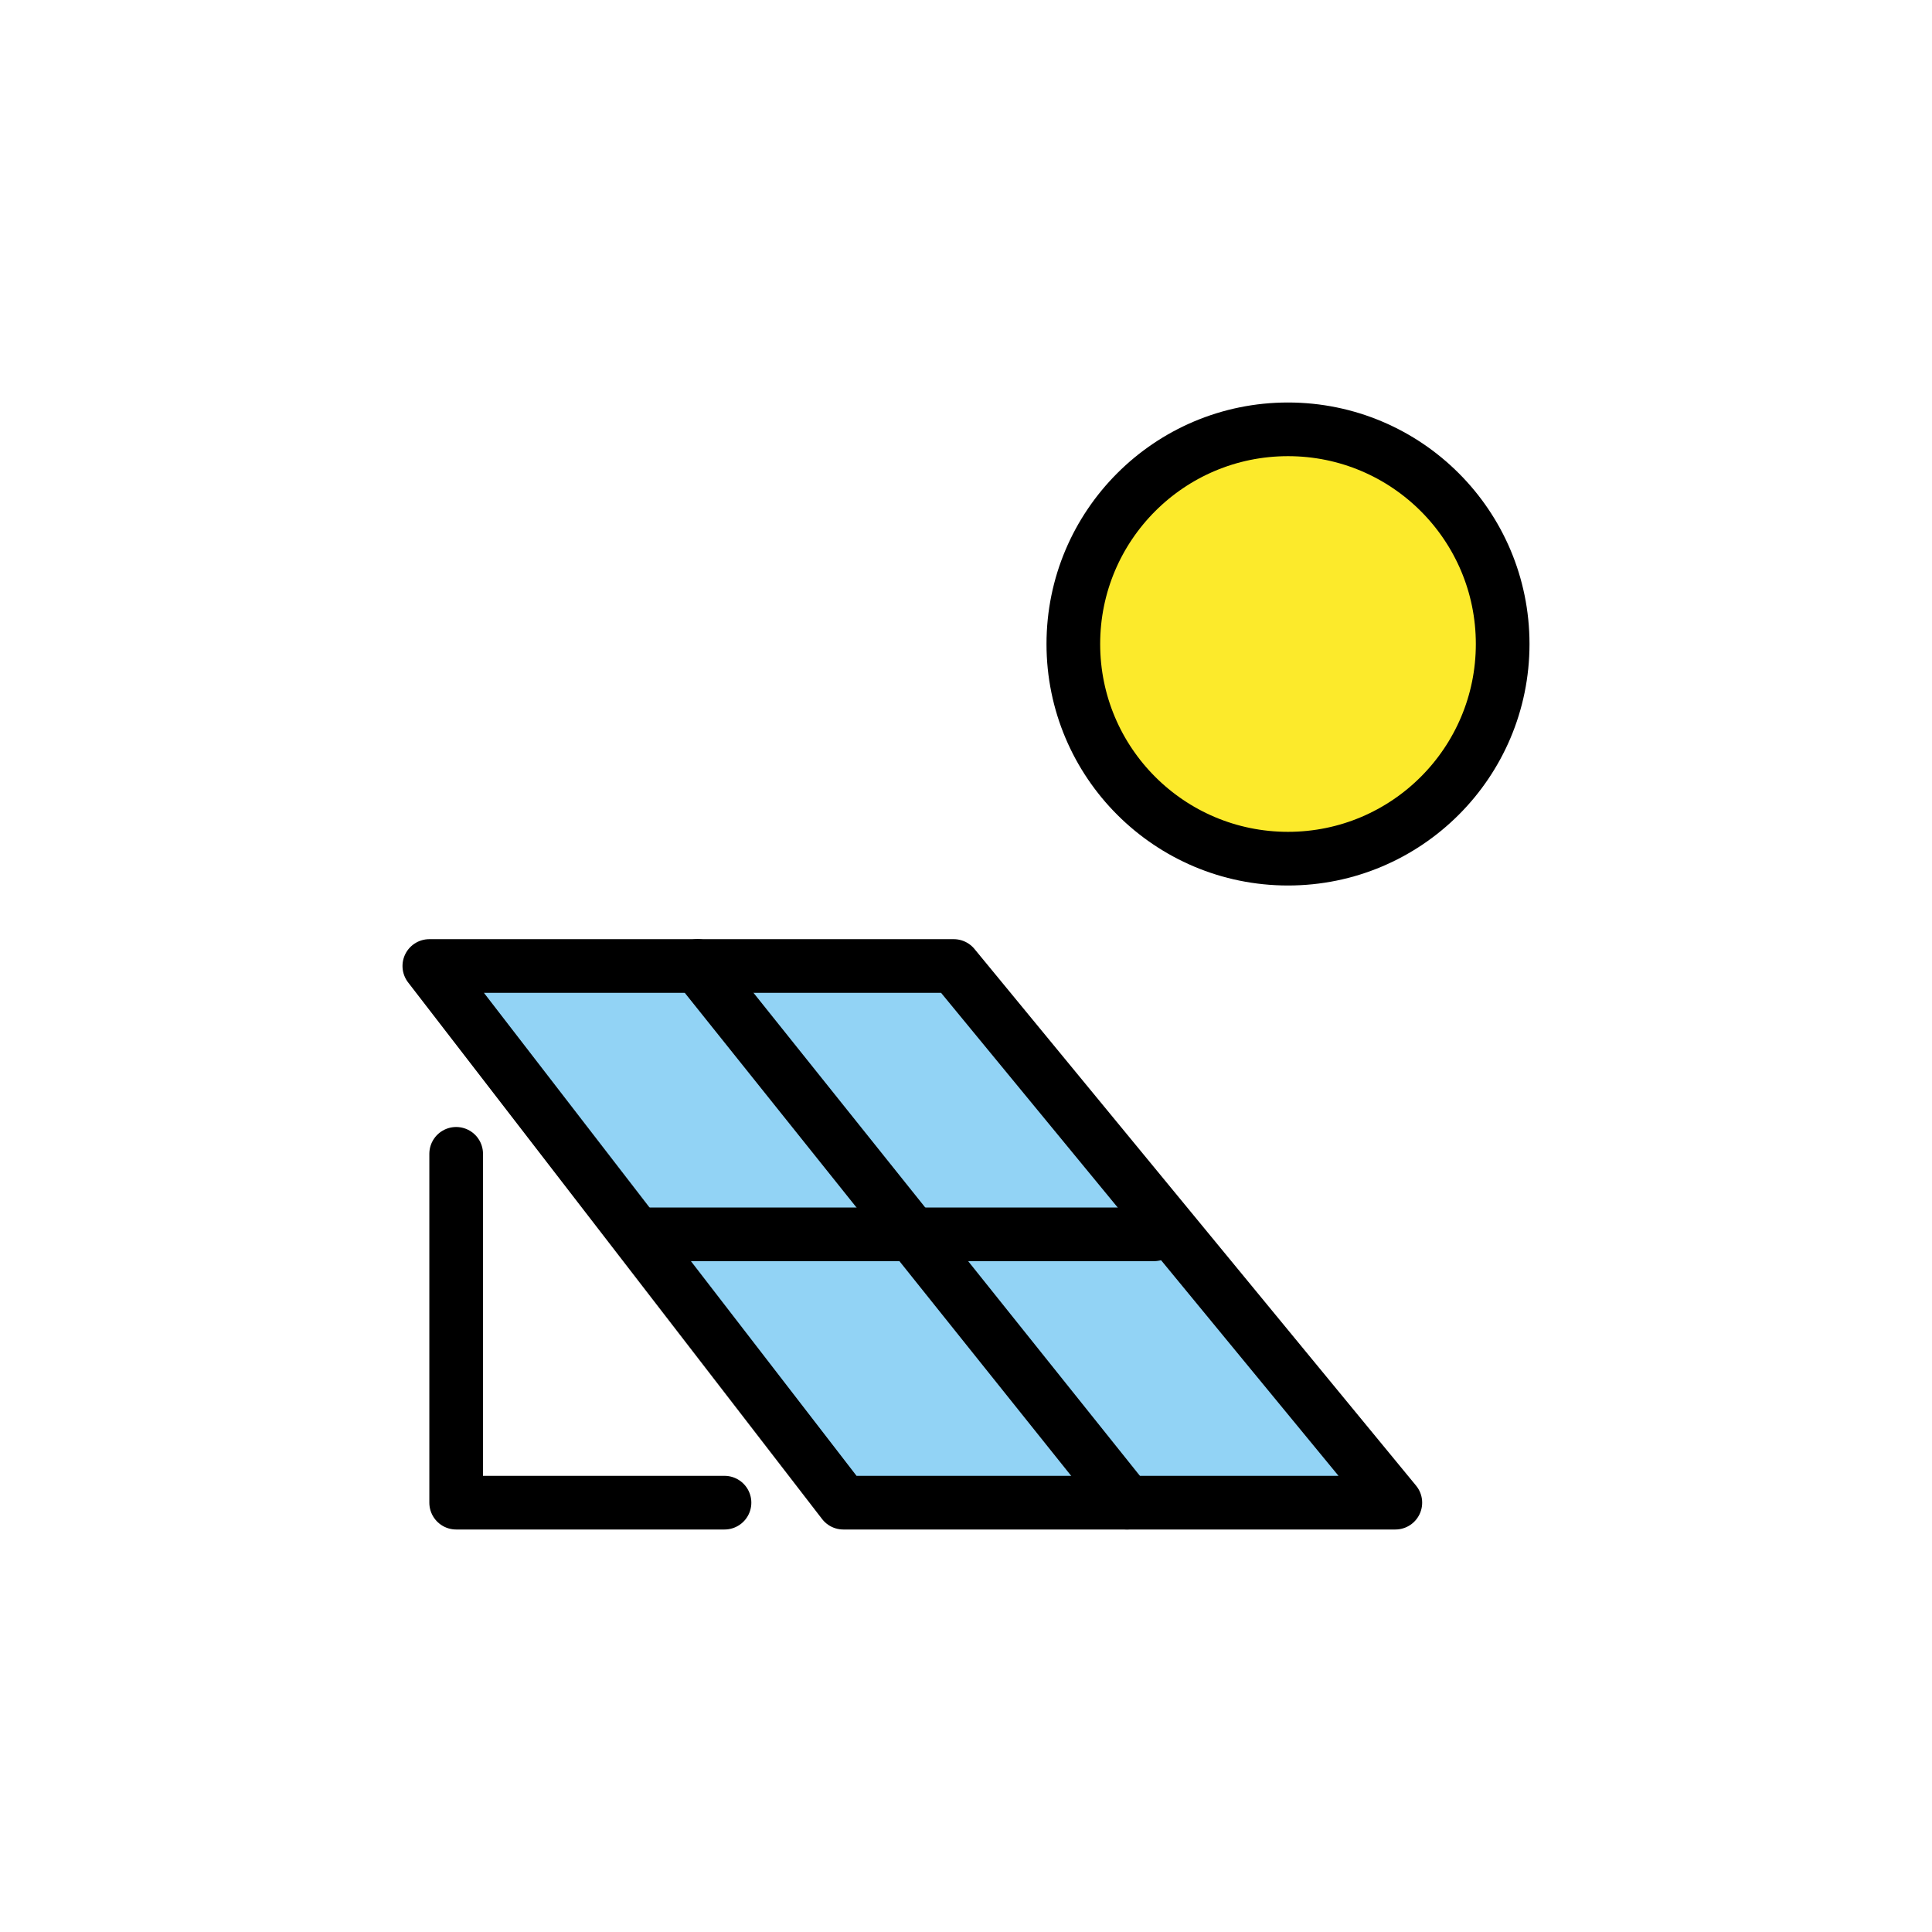<svg id="emoji" viewBox="0 0 72 72" xmlns="http://www.w3.org/2000/svg">
  <g id="color">
    <polygon fill="#92d3f5" points="16 36 35 36 51 56 31 56 16 36"/>
    <circle cx="48" cy="24" r="8" fill="#fcea2b"/>
  </g>
  <g id="line">
    <polygon fill="none" stroke="#000" stroke-linecap="round" stroke-linejoin="round" stroke-width="2" points="16 36 35.543 36 52 56 31.429 56 16 36"/>
    <polyline fill="none" stroke="#000" stroke-linecap="round" stroke-linejoin="round" stroke-width="2" points="17 43 17 56 27 56"/>
    <line x1="24" x2="43" y1="46" y2="46" fill="none" stroke="#000" stroke-linecap="round" stroke-linejoin="round" stroke-width="2"/>
    <line x1="26" x2="42" y1="36" y2="56" fill="none" stroke="#000" stroke-linecap="round" stroke-linejoin="round" stroke-width="2"/>
    <circle cx="48" cy="24" r="8" fill="none" stroke="#000" stroke-linecap="round" stroke-linejoin="round" stroke-width="2"/>
  </g>
</svg>
